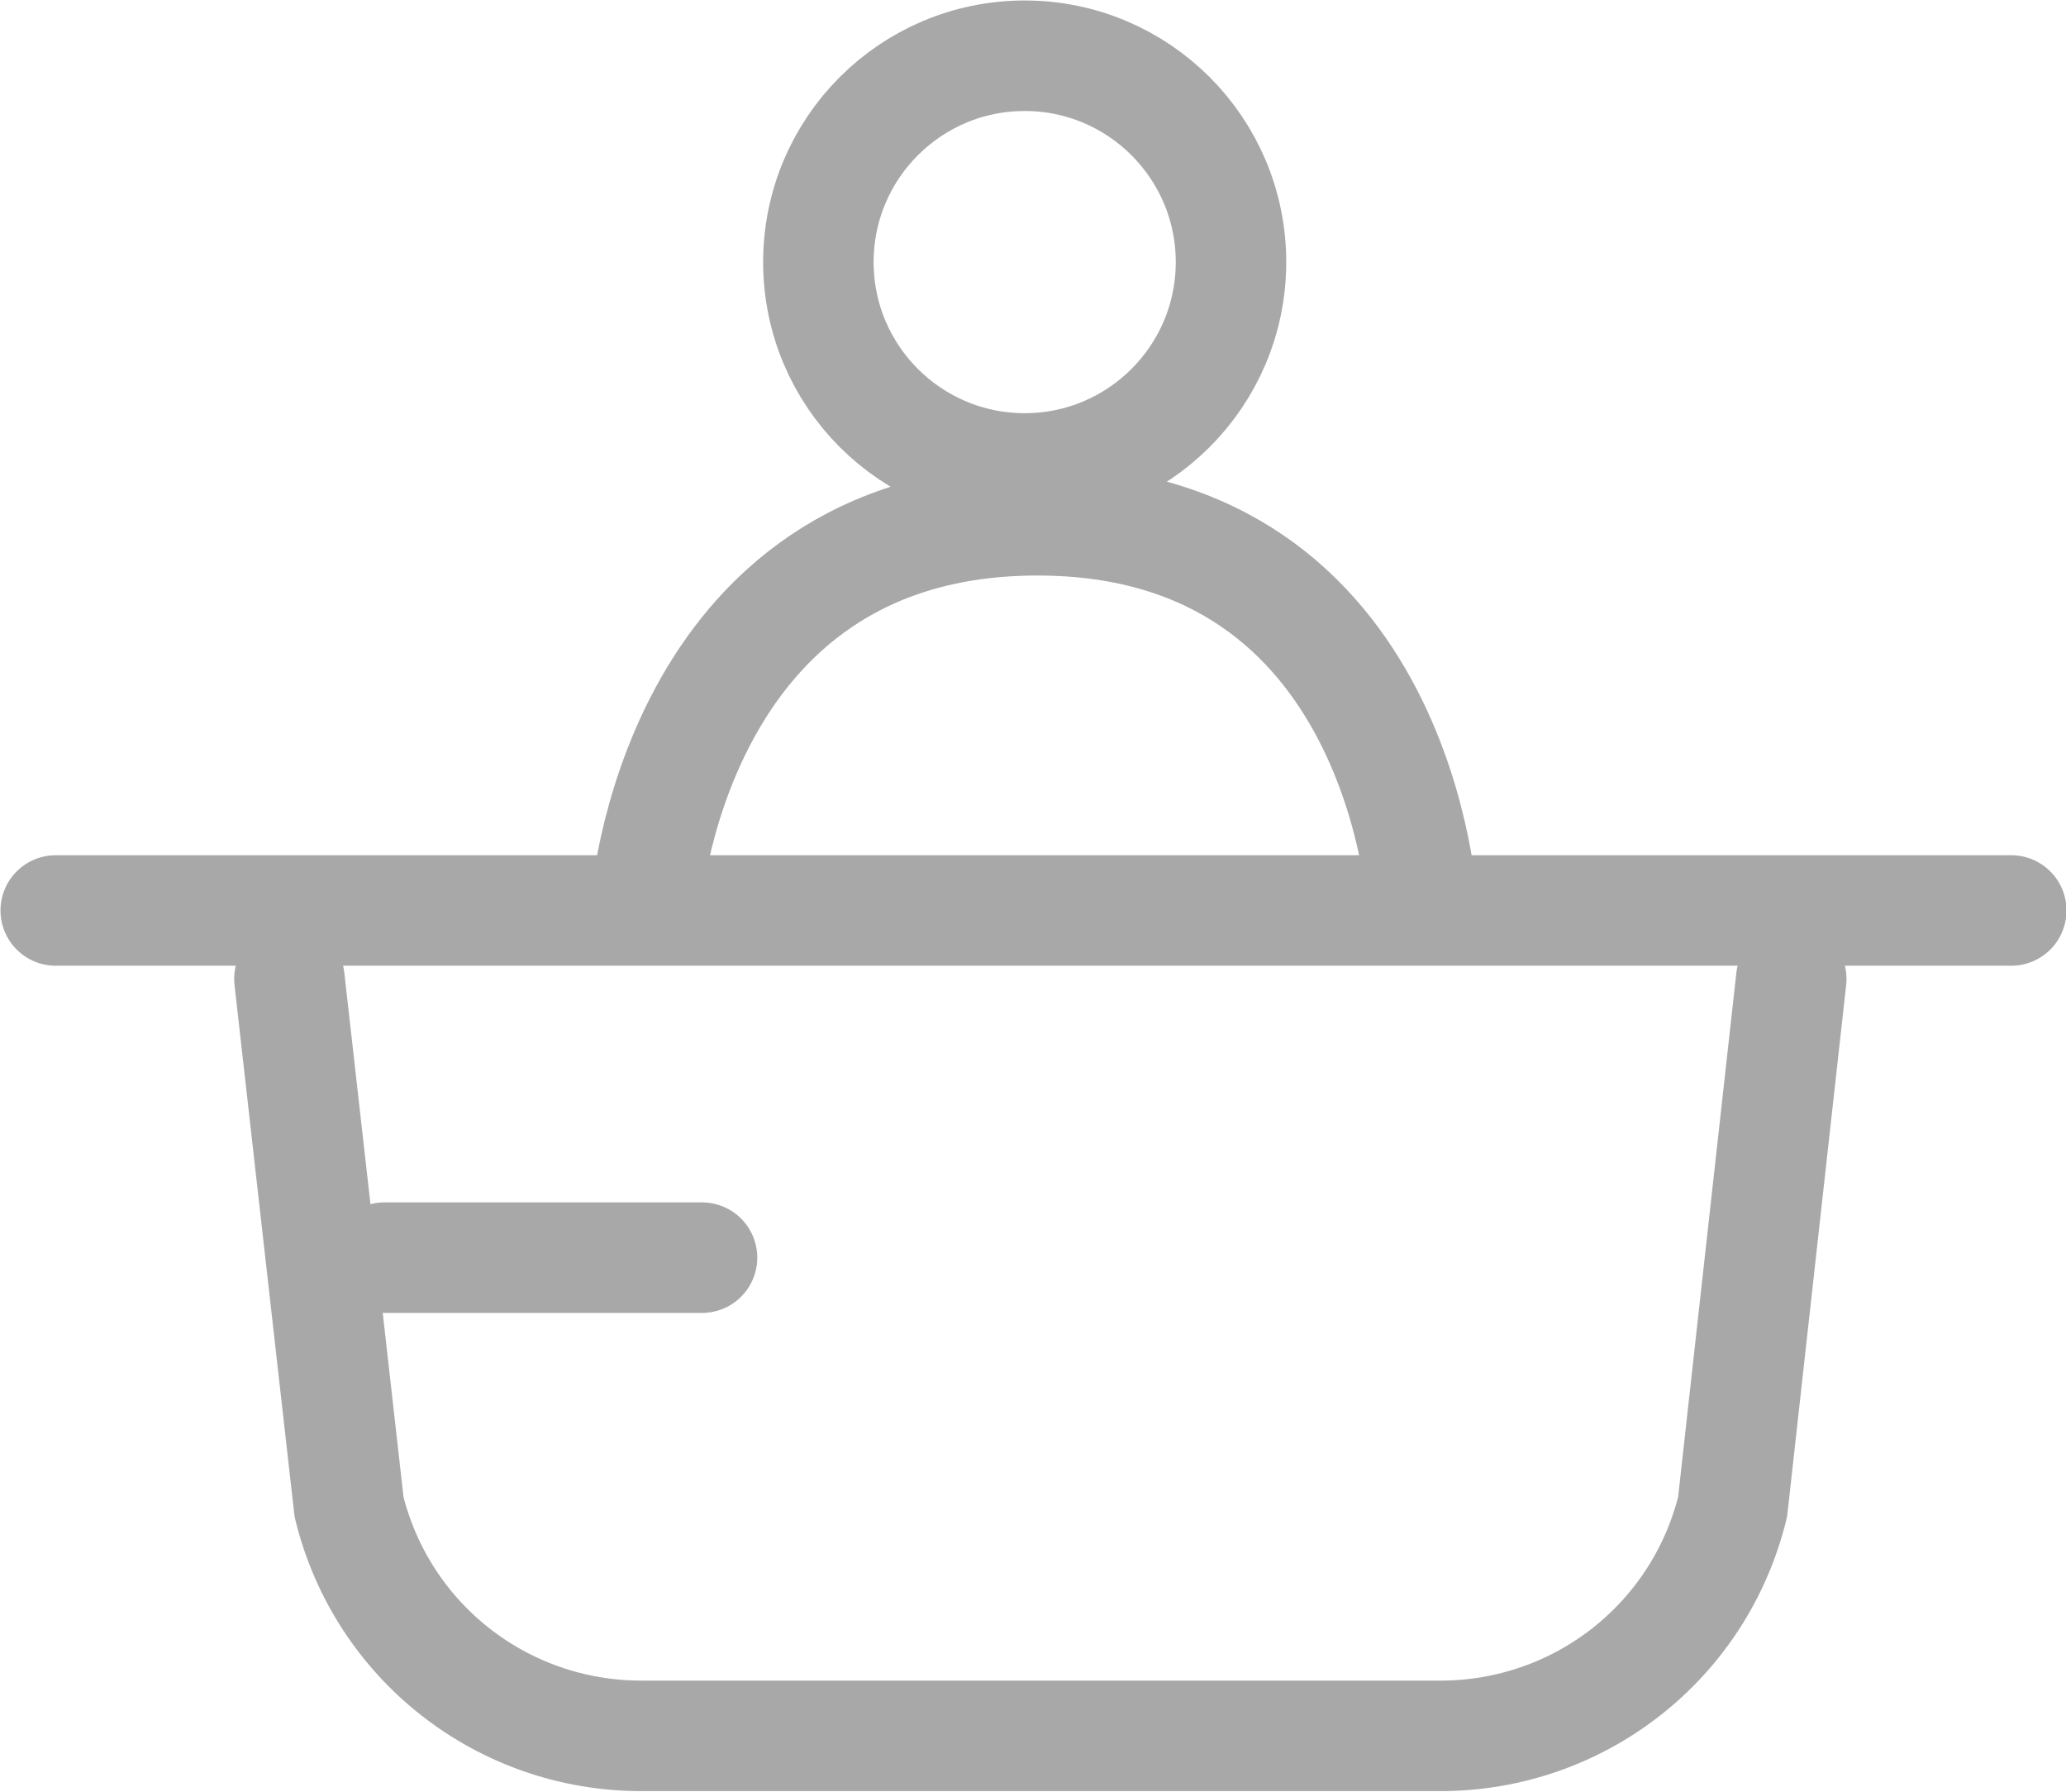 <?xml version="1.0" encoding="UTF-8"?>
<svg id="Camada_2" data-name="Camada 2" xmlns="http://www.w3.org/2000/svg" viewBox="0 0 21.13 18.32">
  <defs>
    <style>
      .cls-1 {
        fill: none;
        stroke: #a8a8a8;
        stroke-linecap: round;
        stroke-linejoin: round;
        stroke-width: 1.13px;
      }
    </style>
  </defs>
  <g id="Camada_1-2" data-name="Camada 1">
    <g>
      <path class="cls-1" d="M7.18,12.86h-3.25"/>
      <path class="cls-1" d="M18.32,10.01l-.6,5.4c-.34,1.38-1.57,2.34-2.99,2.34H6.56c-1.42,0-2.65-.96-2.99-2.34l-.61-5.4"/>
      <line class="cls-1" x1=".57" y1="9.31" x2="20.57" y2="9.31"/>
      <circle class="cls-1" cx="10.48" cy="2.68" r="2.11"/>
      <path class="cls-1" d="M6.6,9.29s.26-3.97,4.01-3.97,3.94,3.97,3.94,3.97"/>
    </g>
  </g>
</svg>